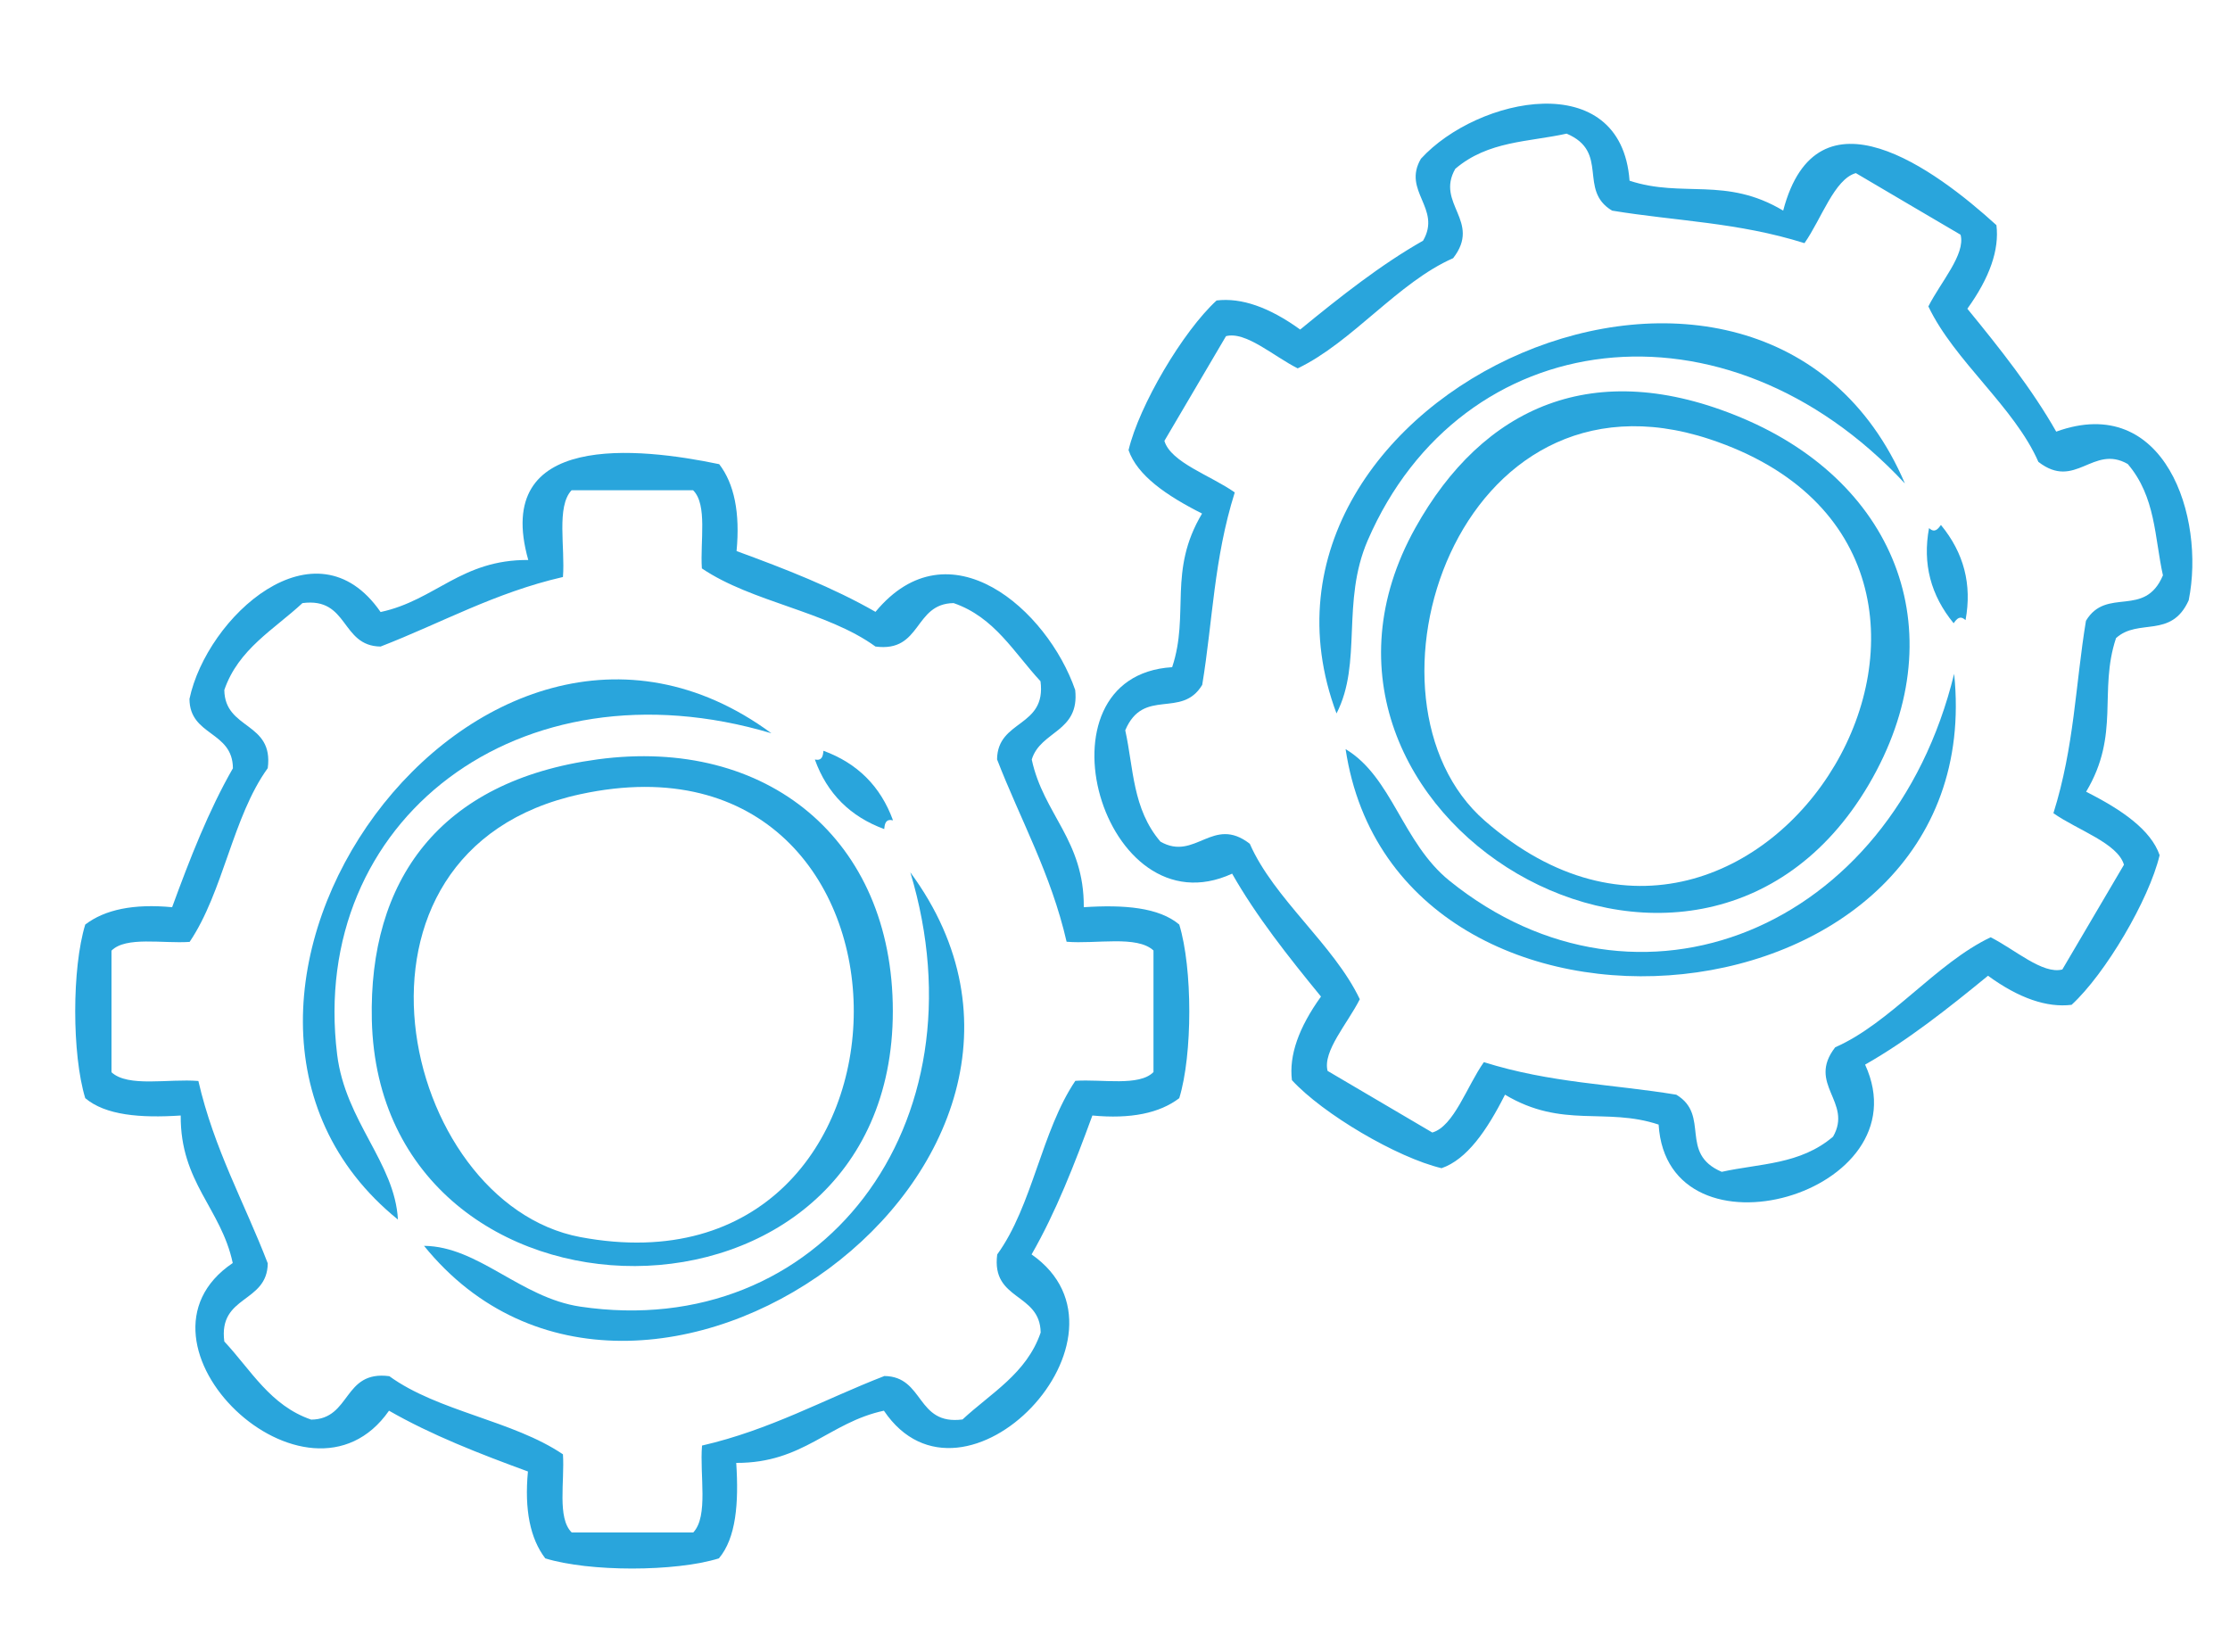 <?xml version="1.0" encoding="utf-8"?>
<!-- Generator: Adobe Illustrator 23.0.3, SVG Export Plug-In . SVG Version: 6.00 Build 0)  -->
<svg version="1.1" id="Layer_1" xmlns="http://www.w3.org/2000/svg" xmlns:xlink="http://www.w3.org/1999/xlink" x="0px" y="0px"
	 viewBox="0 0 135 100" style="enable-background:new 0 0 135 100;" xml:space="preserve">
<style type="text/css">
	.st0{fill-rule:evenodd;clip-rule:evenodd;fill:#29A5DC;}
</style>
<g>
	<g>
		<path class="st0" d="M43.54,28.1c0.91,1.19,1.27,2.94,1.05,5.26c2.95,1.08,5.85,2.21,8.41,3.68c4.46-5.39,10.41-0.13,12.09,4.73
			c0.28,2.56-2.1,2.46-2.63,4.21c0.71,3.32,3.18,4.88,3.15,8.94c2.44-0.16,4.55,0.01,5.78,1.05c0.81,2.65,0.81,7.87,0,10.51
			c-1.19,0.91-2.94,1.27-5.26,1.05c-1.08,2.95-2.21,5.85-3.68,8.41c7.07,4.93-4.11,16.62-8.94,9.46c-3.32,0.71-4.88,3.18-8.94,3.16
			c0.16,2.44-0.01,4.55-1.05,5.78c-2.65,0.82-7.86,0.82-10.51,0c-0.91-1.19-1.27-2.94-1.05-5.26c-2.95-1.08-5.85-2.21-8.41-3.68
			c-4.93,7.07-16.62-4.11-9.46-8.94c-0.71-3.32-3.18-4.88-3.15-8.93c-2.44,0.16-4.55-0.01-5.78-1.05c-0.81-2.65-0.81-7.87,0-10.51
			c1.19-0.91,2.94-1.27,5.26-1.05c1.08-2.95,2.21-5.85,3.68-8.41c-0.01-2.27-2.62-1.94-2.63-4.2c1.05-4.96,7.62-10.97,11.57-5.26
			c3.32-0.71,4.88-3.18,8.94-3.15C29.78,26.11,38.66,27.08,43.54,28.1z M34.08,34.93c-4.13,0.95-7.37,2.79-11.04,4.21
			c-2.43-0.03-1.91-3-4.73-2.63c-1.72,1.6-3.88,2.78-4.73,5.26c0.03,2.43,3,1.91,2.63,4.73c-2.13,2.95-2.68,7.48-4.73,10.52
			c-1.64,0.11-3.86-0.35-4.73,0.53c0,2.45,0,4.91,0,7.36c1,0.93,3.47,0.38,5.26,0.53c0.95,4.13,2.79,7.37,4.2,11.04
			c-0.03,2.43-3,1.91-2.63,4.73c1.61,1.72,2.78,3.88,5.26,4.73c2.43-0.03,1.91-3,4.73-2.63c2.95,2.14,7.48,2.68,10.51,4.73
			c0.11,1.64-0.36,3.86,0.53,4.73c2.45,0,4.91,0,7.36,0c0.93-0.99,0.38-3.47,0.53-5.26c4.13-0.95,7.37-2.79,11.04-4.21
			c2.43,0.03,1.91,3,4.73,2.63c1.72-1.6,3.88-2.78,4.73-5.26c-0.03-2.43-3-1.91-2.63-4.73c2.14-2.95,2.68-7.48,4.73-10.51
			c1.64-0.11,3.86,0.35,4.73-0.53c0-2.45,0-4.91,0-7.36c-1-0.93-3.47-0.38-5.26-0.53c-0.95-4.13-2.79-7.37-4.21-11.04
			c0.03-2.43,3-1.91,2.63-4.73c-1.6-1.72-2.78-3.88-5.26-4.73c-2.43,0.03-1.91,3-4.73,2.63c-2.95-2.14-7.48-2.68-10.51-4.73
			c-0.11-1.65,0.35-3.86-0.53-4.73c-2.45,0-4.91,0-7.36,0C33.67,30.67,34.22,33.15,34.08,34.93z"/>
		<path class="st0" d="M46.7,44.39c-15.29-4.56-28.03,5.29-26.29,19.45c0.5,4.05,3.49,6.54,3.68,9.99
			C7.99,60.79,28.97,31.34,46.7,44.39z"/>
		<path class="st0" d="M36.18,45.97c10.24-1.38,17.87,4.83,17.87,15.24c0,20.62-31.08,20.36-31.54,0.53
			C22.32,53.36,26.54,47.27,36.18,45.97z M35.13,74.89c22.02,4.13,22.13-31.6,0-26.81C19.4,51.48,24.18,72.83,35.13,74.89z"/>
		<path class="st0" d="M49.85,45.45c2.05,0.75,3.46,2.15,4.21,4.21c-0.45-0.1-0.5,0.21-0.53,0.53c-2.05-0.75-3.46-2.15-4.2-4.21
			C49.77,46.07,49.82,45.77,49.85,45.45z"/>
		<path class="st0" d="M55.11,52.81c13.05,17.72-16.4,38.71-29.44,22.61c3.29,0.03,5.83,3.14,9.46,3.68
			C49.64,81.25,59.72,68.13,55.11,52.81z"/>
	</g>
	<g>
		<path class="st0" d="M120.86,13.63c0.18,1.49-0.4,3.17-1.76,5.06c1.99,2.43,3.92,4.87,5.38,7.44c6.57-2.38,9.04,5.17,8.02,10.21
			c-1.06,2.35-3.05,1.06-4.4,2.29c-1.07,3.22,0.27,5.82-1.81,9.3c2.18,1.1,3.92,2.31,4.45,3.84c-0.64,2.7-3.29,7.19-5.33,9.06
			c-1.49,0.18-3.18-0.39-5.06-1.76c-2.43,1.99-4.87,3.92-7.44,5.38c3.6,7.83-11.97,12.25-12.5,3.63c-3.22-1.07-5.82,0.27-9.3-1.81
			c-1.1,2.18-2.31,3.92-3.84,4.45c-2.7-0.64-7.19-3.29-9.06-5.33c-0.18-1.49,0.4-3.17,1.76-5.06c-1.99-2.43-3.92-4.87-5.38-7.44
			c-7.83,3.6-12.25-11.97-3.63-12.5c1.07-3.22-0.27-5.82,1.81-9.3c-2.18-1.1-3.92-2.31-4.45-3.84c0.64-2.7,3.29-7.19,5.33-9.06
			c1.49-0.18,3.18,0.4,5.06,1.76c2.43-1.99,4.87-3.92,7.44-5.38c1.14-1.96-1.28-3-0.13-4.96c3.42-3.74,12.12-5.59,12.63,1.33
			c3.22,1.06,5.82-0.27,9.3,1.81C110,4.94,117.17,10.27,120.86,13.63z M109.24,14.72c-4.04-1.27-7.77-1.33-11.65-1.97
			c-2.08-1.25-0.13-3.55-2.75-4.66c-2.3,0.51-4.75,0.43-6.74,2.13c-1.21,2.11,1.61,3.17-0.13,5.41c-3.33,1.46-6.11,5.09-9.41,6.67
			c-1.47-0.74-3.14-2.26-4.34-1.95c-1.24,2.11-2.49,4.23-3.73,6.34c0.39,1.31,2.8,2.09,4.26,3.12c-1.27,4.04-1.33,7.77-1.97,11.65
			c-1.25,2.08-3.55,0.13-4.66,2.75c0.51,2.3,0.43,4.75,2.13,6.74c2.11,1.21,3.17-1.61,5.41,0.13c1.46,3.33,5.09,6.11,6.66,9.41
			c-0.74,1.47-2.26,3.15-1.95,4.34c2.11,1.24,4.23,2.49,6.34,3.73c1.31-0.38,2.09-2.8,3.12-4.26c4.04,1.27,7.77,1.33,11.65,1.97
			c2.08,1.25,0.13,3.55,2.75,4.67c2.3-0.51,4.75-0.43,6.74-2.13c1.21-2.11-1.61-3.17,0.13-5.41c3.33-1.46,6.11-5.09,9.41-6.66
			c1.47,0.74,3.15,2.26,4.34,1.95c1.24-2.11,2.49-4.23,3.73-6.34c-0.38-1.31-2.8-2.09-4.27-3.12c1.27-4.04,1.33-7.77,1.97-11.65
			c1.25-2.08,3.55-0.13,4.66-2.75c-0.51-2.3-0.43-4.75-2.13-6.74c-2.11-1.21-3.17,1.61-5.41-0.13c-1.46-3.33-5.09-6.11-6.66-9.41
			c0.74-1.47,2.26-3.15,1.95-4.34c-2.12-1.24-4.23-2.49-6.34-3.73C111.05,10.84,110.27,13.25,109.24,14.72z"/>
		<path class="st0" d="M115.32,29.27c-10.87-11.69-26.85-9.65-32.52,3.44c-1.62,3.74-0.31,7.41-1.89,10.48
			C73.64,23.78,106.66,9.04,115.32,29.27z"/>
		<path class="st0" d="M105.45,25.3c9.52,4,12.95,13.23,7.68,22.2c-10.46,17.78-37.11,1.79-27.45-15.54
			C89.76,24.64,96.48,21.53,105.45,25.3z M89.89,49.69c16.88,14.72,35.1-16.01,13.59-23.11C88.19,21.54,81.49,42.37,89.89,49.69z"/>
		<path class="st0" d="M117.5,31.78c1.39,1.69,1.89,3.6,1.49,5.76c-0.34-0.31-0.53-0.08-0.72,0.19c-1.39-1.69-1.89-3.61-1.49-5.76
			C117.12,32.28,117.31,32.04,117.5,31.78z"/>
		<path class="st0" d="M118.3,40.79c2.26,21.9-33.76,25.06-36.84,4.56c2.82,1.69,3.43,5.66,6.29,7.97
			C99.16,62.53,114.5,56.34,118.3,40.79z"/>
	</g>
</g>
</svg>

